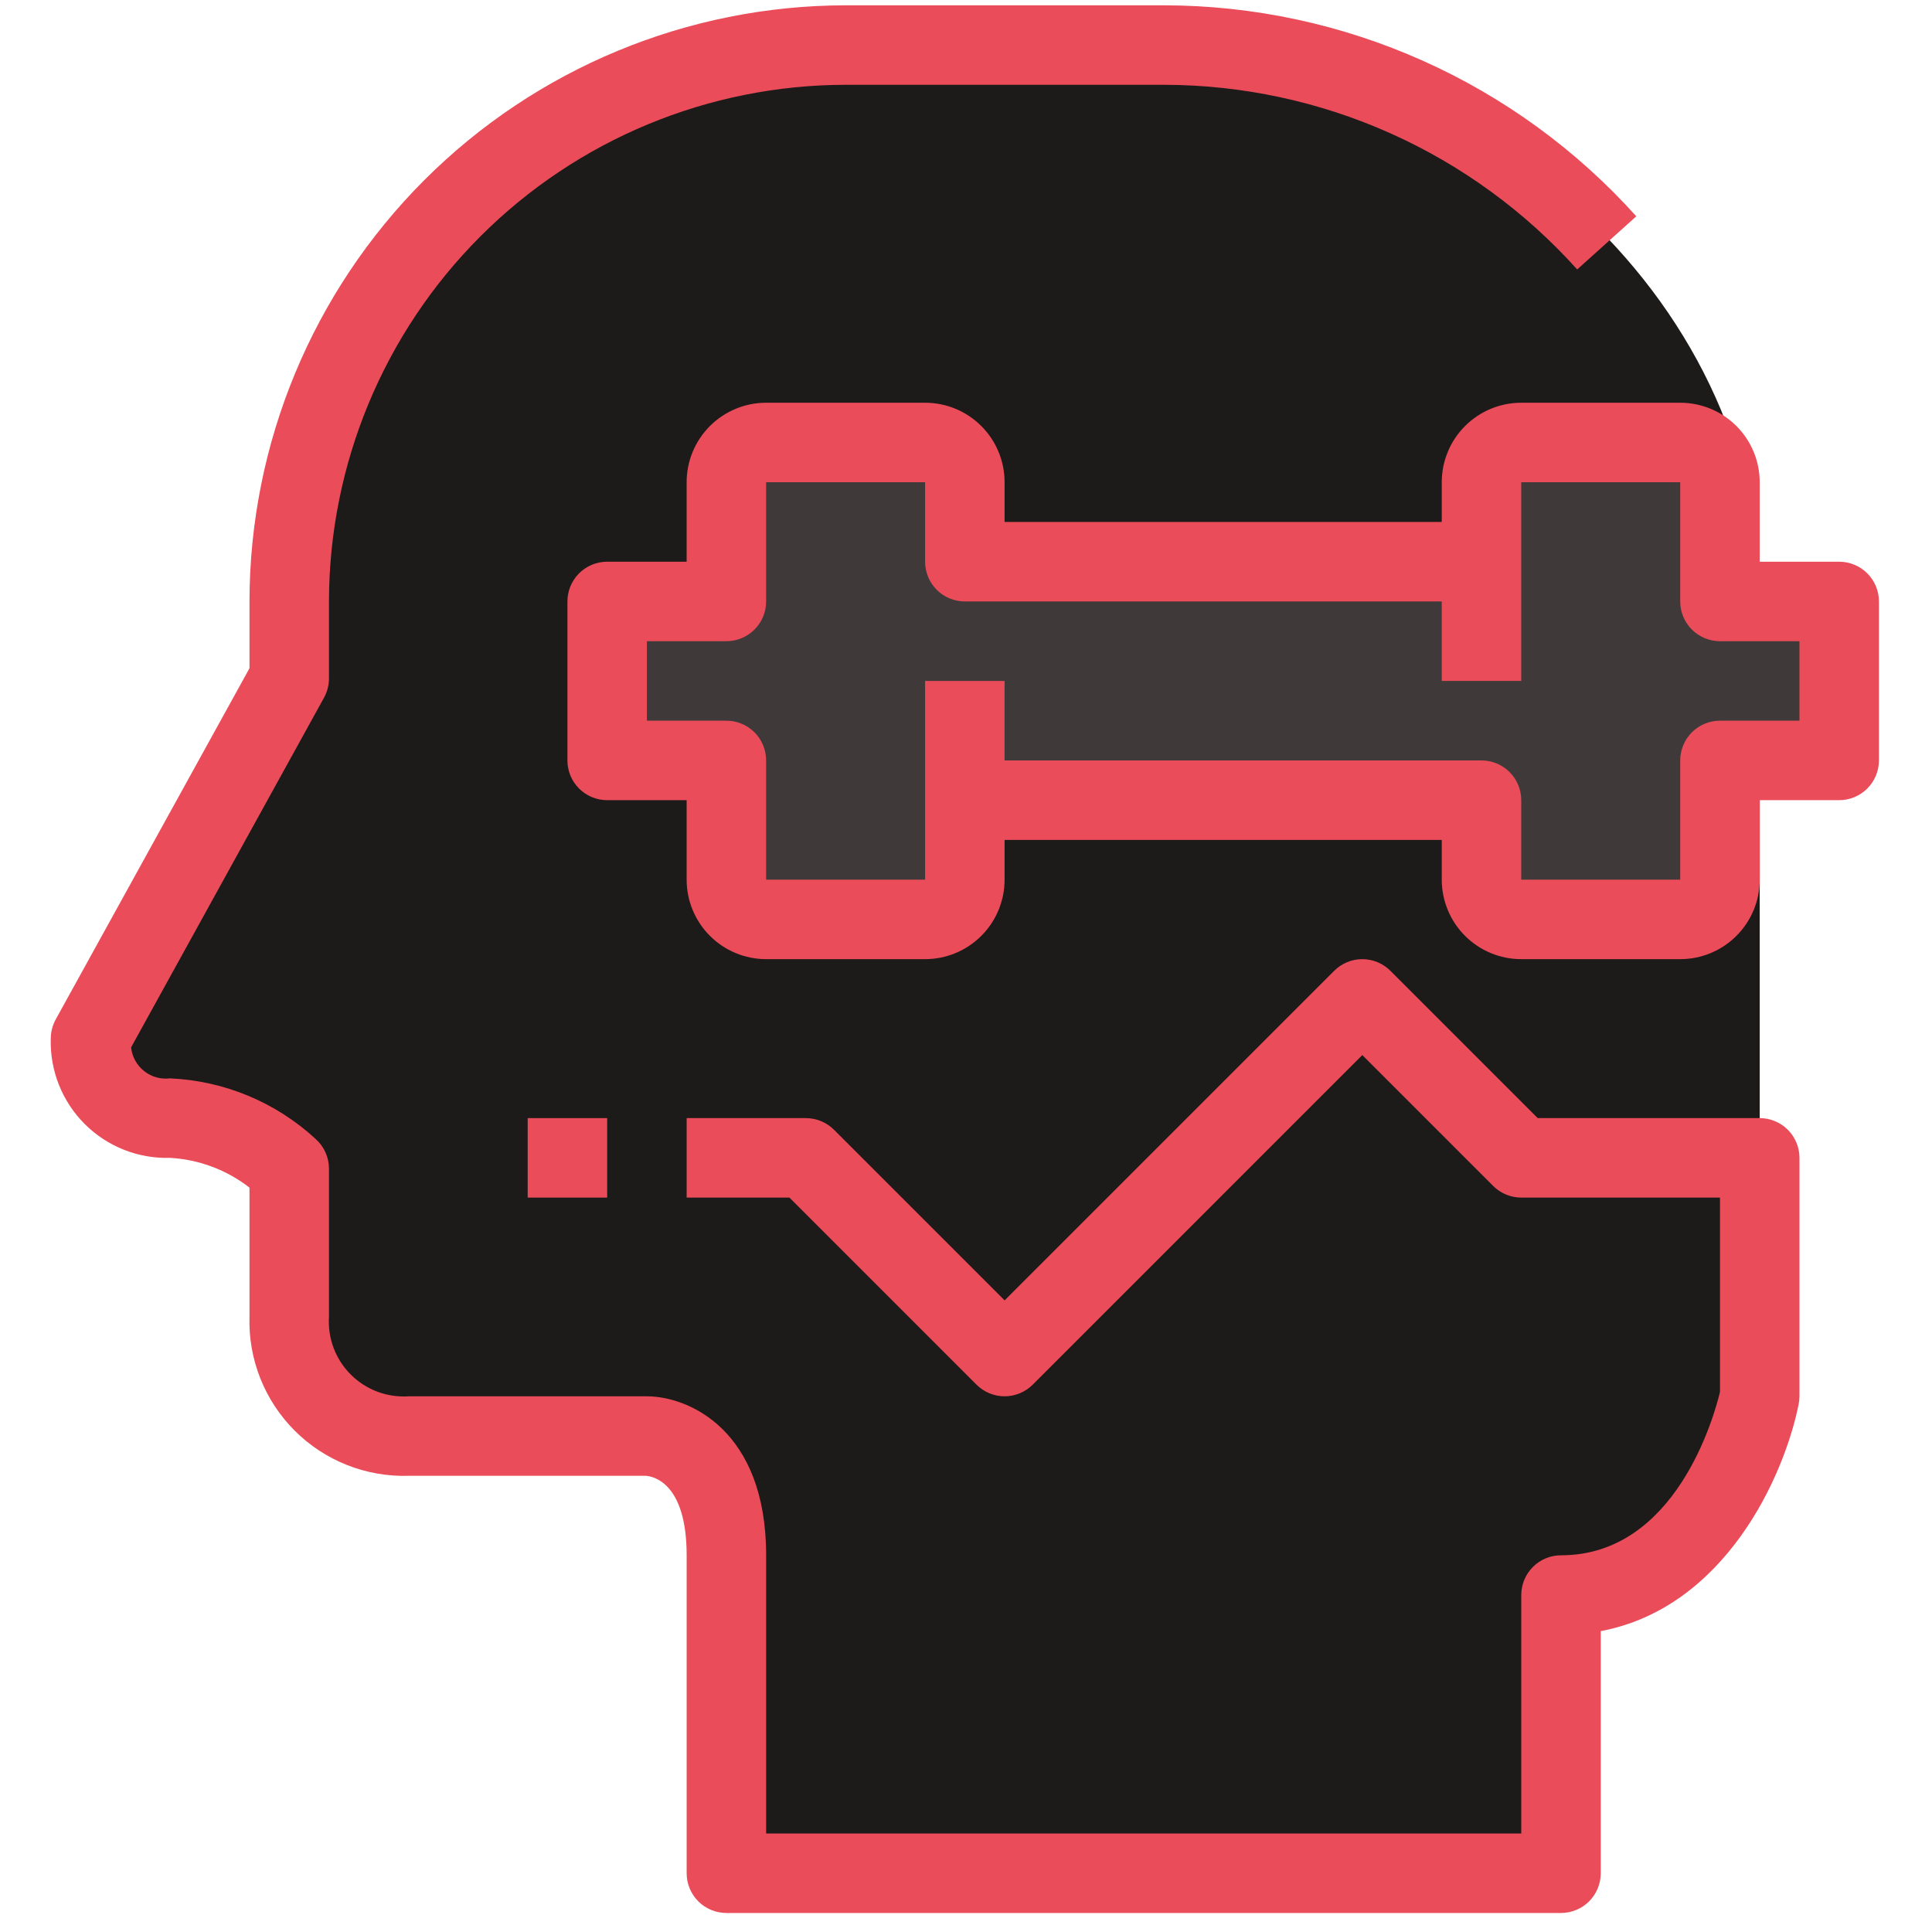 <svg xmlns="http://www.w3.org/2000/svg" width="112" height="111" viewBox="0 0 112 111" fill="none"><g clip-path="url(#clip0_301_201)"><path d="M102.013 34.867V80.946C102.013 80.946 99.709 92.466 90.493 92.466V108.593H42.11V90.162C42.11 83.25 37.502 83.25 37.502 83.25H23.679C22.766 83.269 21.858 83.104 21.011 82.763C20.163 82.423 19.394 81.915 18.748 81.269C18.102 80.623 17.594 79.853 17.253 79.006C16.913 78.159 16.747 77.251 16.767 76.338V67.744C14.879 65.986 12.431 64.95 9.855 64.818C9.246 64.831 8.641 64.721 8.077 64.494C7.512 64.267 6.999 63.928 6.568 63.498C6.138 63.067 5.799 62.554 5.572 61.989C5.345 61.424 5.234 60.819 5.247 60.211L16.767 39.337V34.867C16.767 26.312 20.165 18.108 26.214 12.059C32.263 6.01 40.468 2.612 49.022 2.612H67.454C85.263 2.612 102.013 17.058 102.013 34.867Z" fill="#1D1A1A"></path><path d="M85.885 32.563V27.955C85.885 27.344 86.128 26.758 86.56 26.326C86.992 25.894 87.578 25.651 88.189 25.651H97.405C98.016 25.651 98.602 25.894 99.034 26.326C99.466 26.758 99.709 27.344 99.709 27.955V34.867H106.621V44.083H99.709V50.995C99.709 51.606 99.466 52.192 99.034 52.624C98.602 53.056 98.016 53.299 97.405 53.299H88.189C87.578 53.299 86.992 53.056 86.56 52.624C86.128 52.192 85.885 51.606 85.885 50.995V46.387H55.934V50.995C55.934 51.606 55.691 52.192 55.259 52.624C54.827 53.056 54.241 53.299 53.63 53.299H44.414C43.803 53.299 43.217 53.056 42.785 52.624C42.353 52.192 42.11 51.606 42.11 50.995V44.083H35.198V34.867H42.11V27.955C42.11 27.344 42.353 26.758 42.785 26.326C43.217 25.894 43.803 25.651 44.414 25.651H53.63C54.241 25.651 54.827 25.894 55.259 26.326C55.691 26.758 55.934 27.344 55.934 27.955V32.563H85.885Z" fill="#3F3939"></path><path d="M102.013 64.818H89.143L80.603 56.278C80.17 55.846 79.585 55.603 78.974 55.603C78.363 55.603 77.777 55.846 77.345 56.278L58.238 75.384L48.347 65.493C47.915 65.061 47.329 64.819 46.718 64.818H39.806V69.426H45.764L56.609 80.271C57.041 80.703 57.627 80.945 58.238 80.945C58.849 80.945 59.435 80.703 59.867 80.271L78.974 61.164L86.561 68.751C86.992 69.183 87.578 69.426 88.189 69.426H99.709V80.693C99.377 82.075 97.156 90.162 90.493 90.162C89.882 90.162 89.296 90.404 88.864 90.837C88.432 91.269 88.189 91.855 88.189 92.466V106.289H44.414V90.162C44.414 82.872 39.894 80.946 37.502 80.946H23.679C23.064 80.985 22.447 80.893 21.87 80.675C21.293 80.457 20.77 80.119 20.334 79.683C19.898 79.248 19.559 78.724 19.342 78.147C19.124 77.57 19.032 76.953 19.071 76.338V67.749C19.071 67.423 19.002 67.1 18.868 66.803C18.734 66.505 18.539 66.24 18.294 66.023C15.984 63.894 12.994 62.651 9.855 62.514C9.589 62.547 9.318 62.526 9.06 62.453C8.802 62.38 8.561 62.256 8.351 62.088C8.141 61.921 7.966 61.714 7.837 61.478C7.708 61.243 7.628 60.984 7.6 60.717L18.785 40.443C18.972 40.102 19.07 39.72 19.071 39.332V34.867C19.08 26.926 22.239 19.313 27.854 13.698C33.468 8.083 41.081 4.925 49.022 4.916H67.514C72.027 4.927 76.488 5.886 80.608 7.73C84.728 9.574 88.415 12.262 91.431 15.62L94.857 12.54C91.409 8.701 87.194 5.628 82.484 3.521C77.774 1.414 72.674 0.319 67.514 0.308L49.022 0.308C39.86 0.318 31.076 3.963 24.597 10.441C18.118 16.92 14.473 25.705 14.463 34.867V38.74L3.229 59.098C3.042 59.439 2.944 59.822 2.943 60.211C2.917 61.125 3.077 62.036 3.415 62.887C3.753 63.738 4.261 64.51 4.908 65.157C5.555 65.805 6.328 66.313 7.179 66.651C8.029 66.989 8.94 67.149 9.855 67.122C11.531 67.216 13.138 67.817 14.463 68.848V76.338C14.427 77.558 14.641 78.773 15.091 79.907C15.542 81.041 16.219 82.072 17.082 82.935C17.945 83.798 18.976 84.475 20.11 84.926C21.244 85.376 22.459 85.59 23.679 85.554H37.438C37.832 85.579 39.806 85.922 39.806 90.162V108.593C39.806 109.204 40.049 109.79 40.481 110.223C40.913 110.655 41.499 110.897 42.11 110.897H90.493C91.104 110.897 91.69 110.655 92.122 110.223C92.555 109.79 92.797 109.204 92.797 108.593V94.558C99.999 93.196 103.432 85.598 104.271 81.398C104.301 81.249 104.317 81.098 104.317 80.946V67.122C104.317 66.511 104.074 65.925 103.642 65.493C103.21 65.061 102.624 64.818 102.013 64.818Z" fill="#EA4C59"></path><path d="M106.62 32.563H102.012V27.955C102.012 26.733 101.527 25.561 100.662 24.697C99.798 23.833 98.626 23.347 97.404 23.347H88.188C86.966 23.347 85.794 23.833 84.93 24.697C84.066 25.561 83.58 26.733 83.58 27.955V30.259H58.237V27.955C58.237 26.733 57.752 25.561 56.887 24.697C56.023 23.833 54.851 23.347 53.629 23.347H44.413C43.191 23.347 42.019 23.833 41.155 24.697C40.291 25.561 39.805 26.733 39.805 27.955V32.563H35.197C34.587 32.563 34 32.806 33.568 33.238C33.136 33.67 32.894 34.256 32.894 34.867V44.083C32.894 44.694 33.136 45.28 33.568 45.712C34 46.144 34.587 46.387 35.197 46.387H39.805V50.995C39.805 52.217 40.291 53.389 41.155 54.253C42.019 55.117 43.191 55.603 44.413 55.603H53.629C54.851 55.603 56.023 55.117 56.887 54.253C57.752 53.389 58.237 52.217 58.237 50.995V48.691H83.58V50.995C83.58 52.217 84.066 53.389 84.93 54.253C85.794 55.117 86.966 55.603 88.188 55.603H97.404C98.626 55.603 99.798 55.117 100.662 54.253C101.527 53.389 102.012 52.217 102.012 50.995V46.387H106.62C107.231 46.387 107.817 46.144 108.249 45.712C108.681 45.28 108.924 44.694 108.924 44.083V34.867C108.924 34.256 108.681 33.67 108.249 33.238C107.817 32.806 107.231 32.563 106.62 32.563ZM104.316 41.779H99.708C99.097 41.779 98.511 42.022 98.079 42.454C97.647 42.886 97.404 43.472 97.404 44.083V50.995H88.188V46.387C88.188 45.776 87.946 45.19 87.513 44.758C87.081 44.326 86.495 44.083 85.884 44.083H58.237V39.475H53.629V50.995H44.413V44.083C44.413 43.472 44.171 42.886 43.739 42.454C43.306 42.022 42.72 41.779 42.109 41.779H37.501V37.171H42.109C42.72 37.171 43.306 36.928 43.739 36.496C44.171 36.064 44.413 35.478 44.413 34.867V27.955H53.629V32.563C53.629 33.174 53.872 33.76 54.304 34.192C54.736 34.624 55.322 34.867 55.933 34.867H83.58V39.475H88.188V27.955H97.404V34.867C97.404 35.478 97.647 36.064 98.079 36.496C98.511 36.928 99.097 37.171 99.708 37.171H104.316V41.779Z" fill="#EA4C59"></path><path d="M35.198 64.818H30.59V69.426H35.198V64.818Z" fill="#EA4C59"></path></g><defs><clipPath id="clip0_301_201"><rect width="110.589" height="110.589" fill="white" transform="translate(0.639 0.308)"></rect></clipPath></defs></svg>